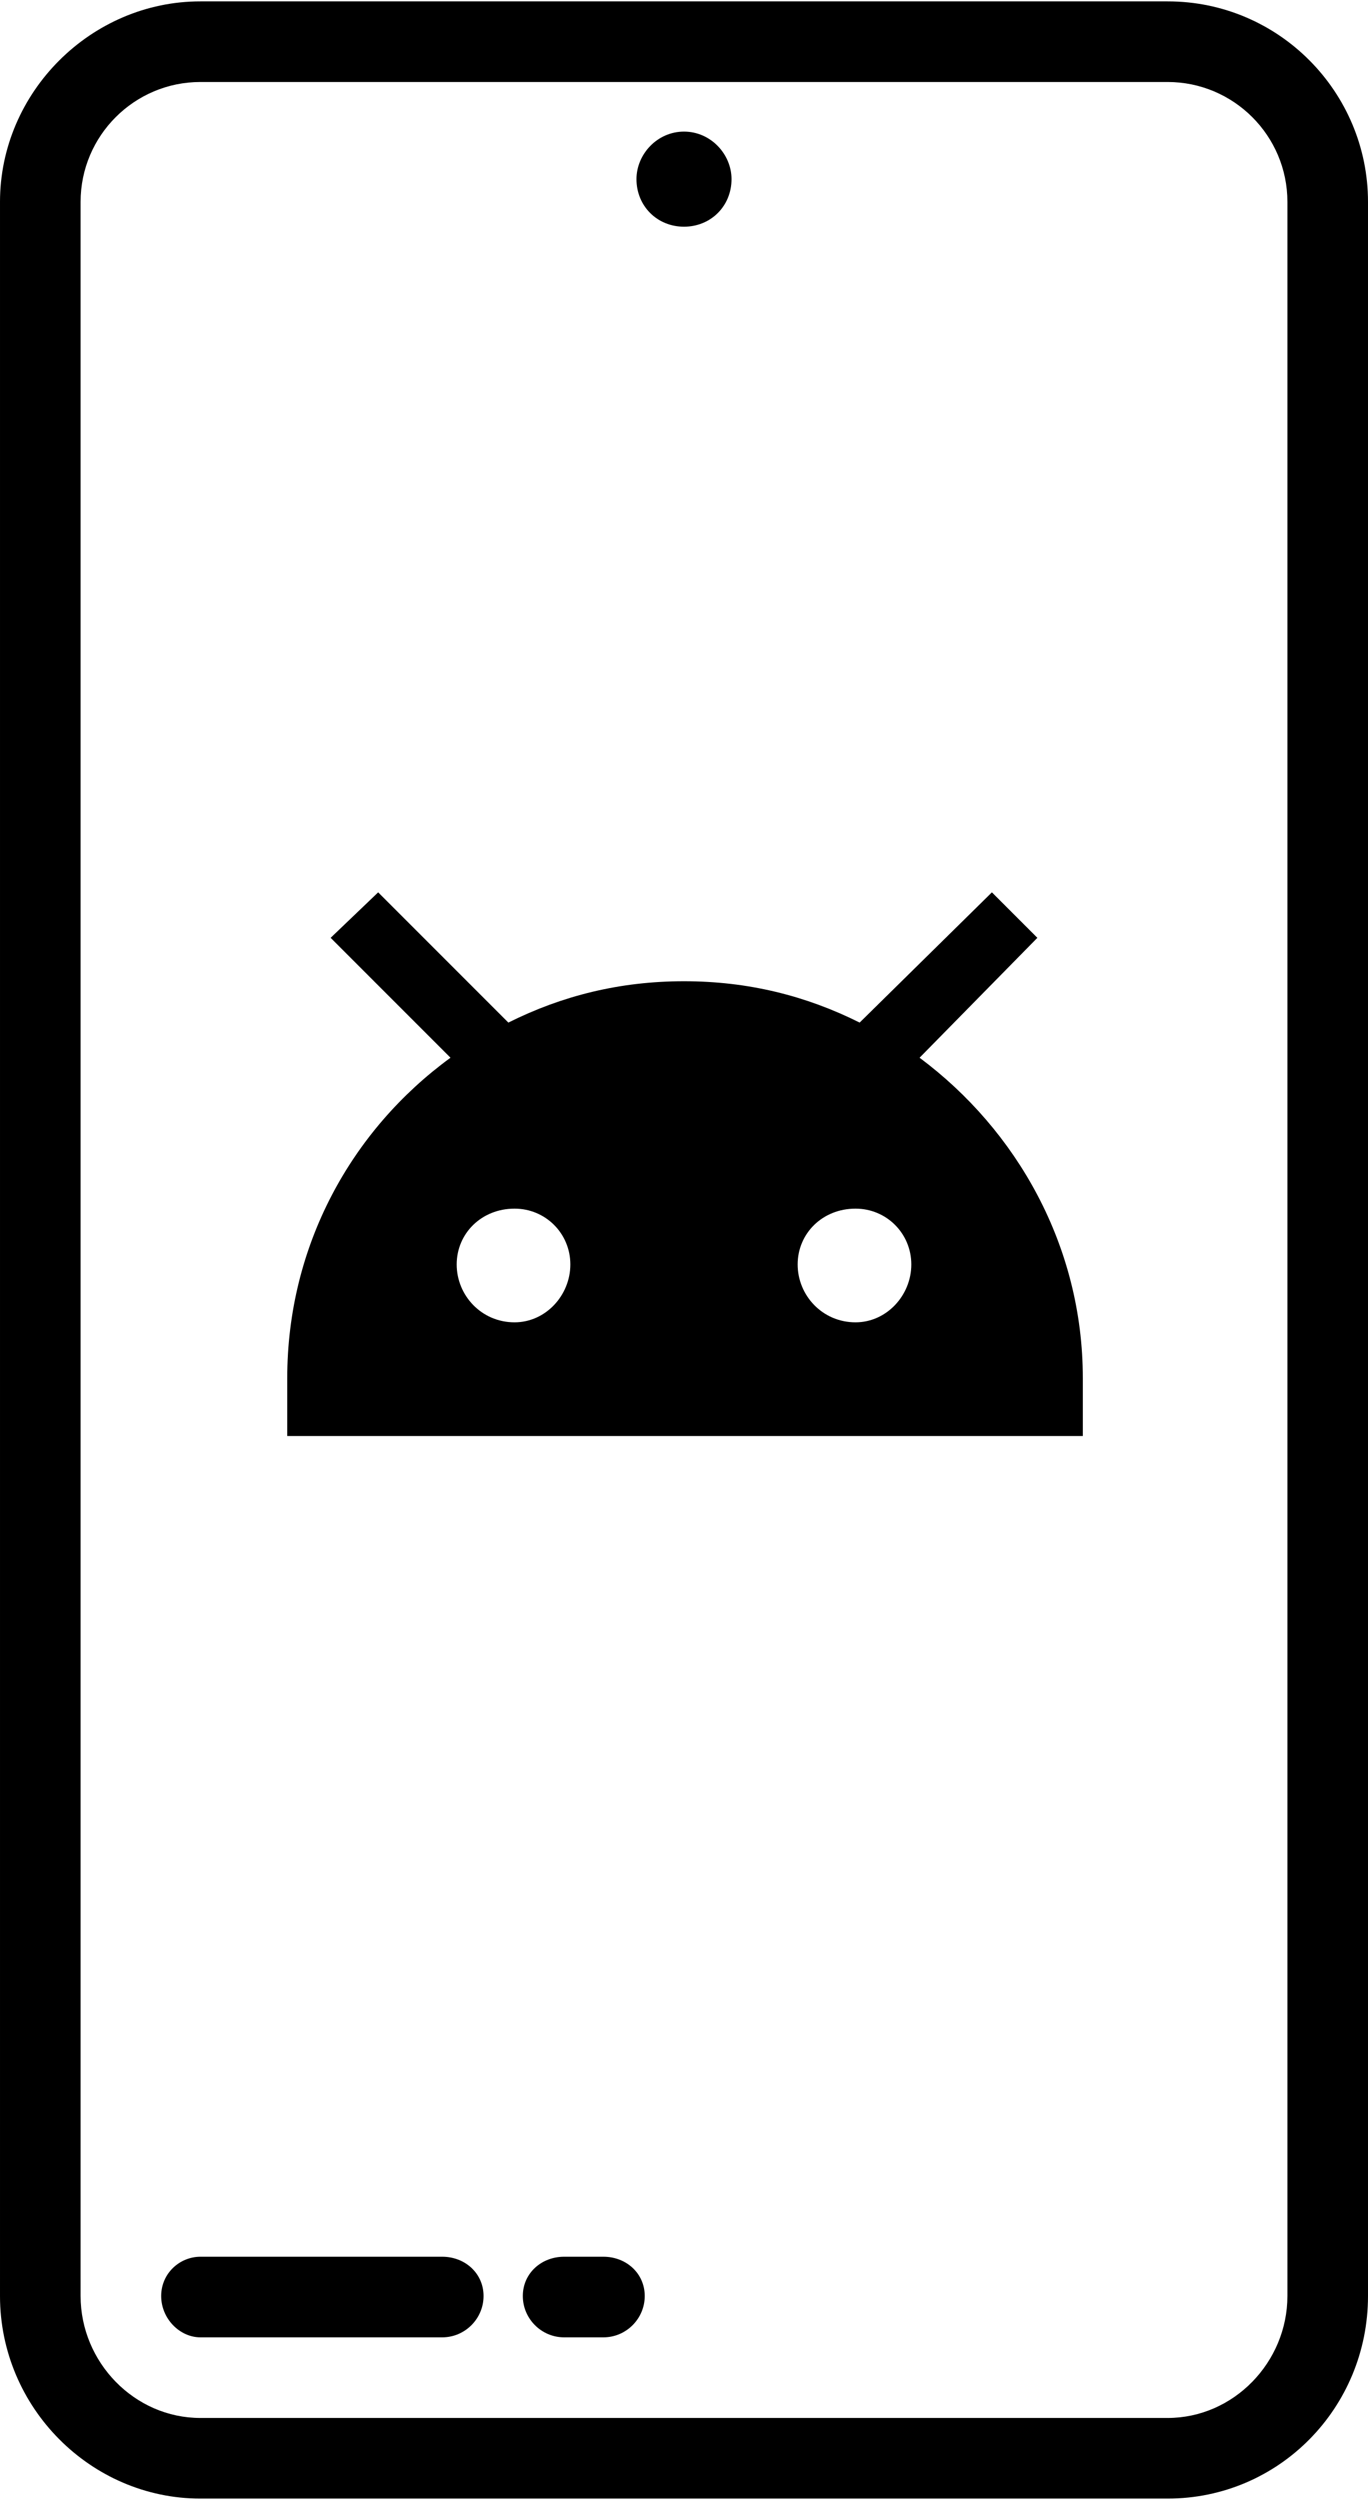 <?xml version="1.0" encoding="UTF-8"?> <!-- Creator: CorelDRAW 2018 (64-Bit) --> <svg xmlns="http://www.w3.org/2000/svg" xmlns:xlink="http://www.w3.org/1999/xlink" xml:space="preserve" width="254px" height="464px" style="shape-rendering:geometricPrecision; text-rendering:geometricPrecision; image-rendering:optimizeQuality; fill-rule:evenodd; clip-rule:evenodd" viewBox="0 0 6.62 12.08"> <defs> <style type="text/css"> <![CDATA[ .fil0 {fill:black;fill-rule:nonzero} ]]> </style> </defs> <g id="Layer_x0020_1">  <path class="fil0" d="M5.65 0l-4.68 0c-0.53,0 -0.97,0.44 -0.97,0.97l0 10.13c0,0.54 0.44,0.98 0.97,0.98l4.68 0c0.54,0 0.97,-0.44 0.97,-0.98l0 -10.13c0,-0.53 -0.43,-0.97 -0.97,-0.97zm-2.34 0.63c0.13,0 0.23,0.11 0.23,0.23 0,0.13 -0.1,0.23 -0.23,0.23 -0.13,0 -0.23,-0.1 -0.23,-0.23 0,-0.12 0.1,-0.23 0.23,-0.23zm-0.39 10.28l-0.19 0c-0.11,0 -0.2,0.08 -0.2,0.19 0,0.11 0.09,0.2 0.2,0.2l0.19 0c0.11,0 0.2,-0.09 0.2,-0.2 0,-0.11 -0.09,-0.19 -0.2,-0.19zm-0.78 0l-1.17 0c-0.1,0 -0.19,0.08 -0.19,0.19 0,0.11 0.09,0.2 0.19,0.2l1.17 0c0.11,0 0.2,-0.09 0.2,-0.2 0,-0.11 -0.09,-0.19 -0.2,-0.19zm2.49 -10.52l-2.64 0 2.64 0zm1.6 10.71c0,0.32 -0.26,0.59 -0.58,0.59l-4.68 0c-0.32,0 -0.58,-0.27 -0.58,-0.59l0 -10.13c0,-0.32 0.26,-0.58 0.58,-0.58l0.62 0 3.44 0 0.62 0c0.32,0 0.58,0.26 0.58,0.58l0 10.13z"></path> <path class="fil0" d="M4.45 5.11l0.57 -0.58 -0.22 -0.22 -0.64 0.63c-0.26,-0.13 -0.54,-0.2 -0.85,-0.2 -0.31,0 -0.59,0.07 -0.85,0.2l-0.63 -0.63 -0.23 0.22 0.58 0.58c-0.48,0.35 -0.79,0.91 -0.79,1.55l0 0.28 3.85 0 0 -0.28c0,-0.64 -0.32,-1.2 -0.79,-1.55zm-1.96 1.28c-0.16,0 -0.28,-0.13 -0.28,-0.28 0,-0.15 0.12,-0.27 0.28,-0.27 0.15,0 0.27,0.12 0.27,0.27 0,0.15 -0.12,0.28 -0.27,0.28zm1.65 0c-0.16,0 -0.28,-0.13 -0.28,-0.28 0,-0.15 0.12,-0.27 0.28,-0.27 0.15,0 0.27,0.12 0.27,0.27 0,0.15 -0.12,0.28 -0.27,0.28z"></path> </g> </svg> 